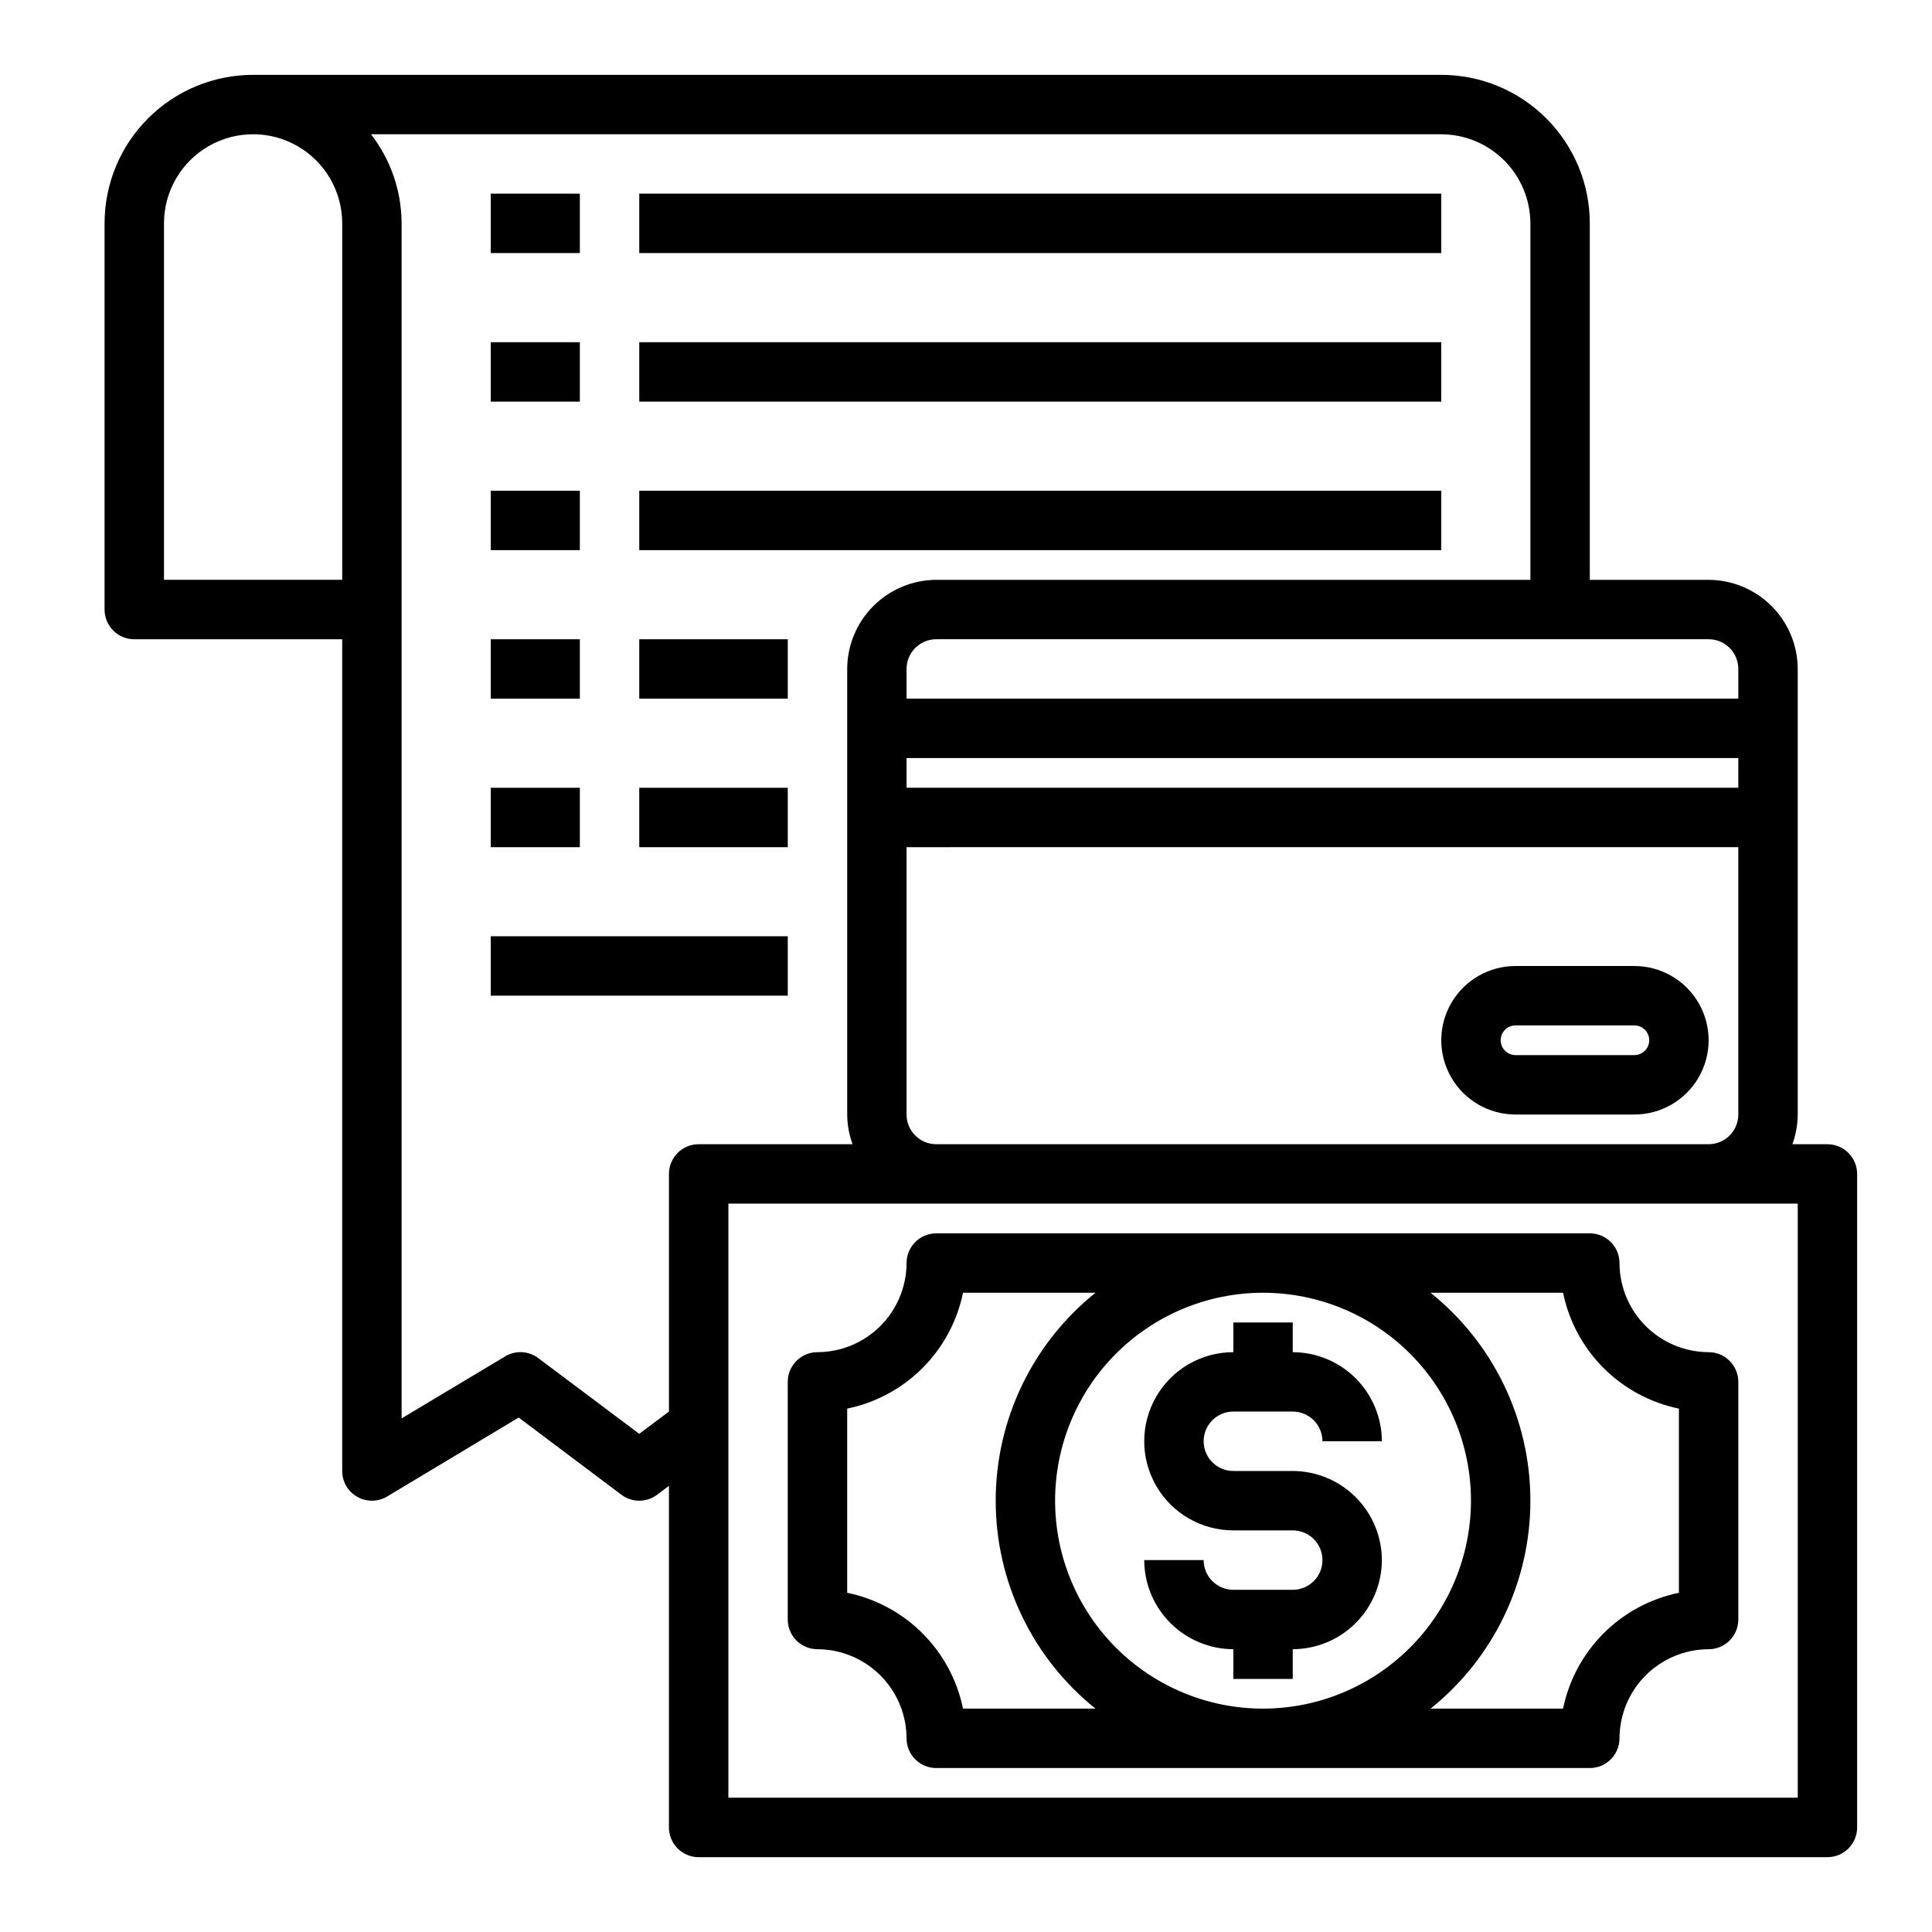 <?xml version="1.0" encoding="UTF-8"?>
<!-- Uploaded to: ICON Repo, www.iconrepo.com, Generator: ICON Repo Mixer Tools -->
<svg fill="#000000" width="800px" height="800px" version="1.1" viewBox="144 144 512 512" xmlns="http://www.w3.org/2000/svg">
 <g>
  <path d="m274.05 195.32h23.617v15.742h-23.617z"/>
  <path d="m274.05 234.69h23.617v15.742h-23.617z"/>
  <path d="m313.41 195.32h212.54v15.742h-212.54z"/>
  <path d="m313.41 234.69h212.54v15.742h-212.54z"/>
  <path d="m274.05 274.05h23.617v15.742h-23.617z"/>
  <path d="m274.05 313.41h23.617v15.742h-23.617z"/>
  <path d="m313.41 274.05h212.54v15.742h-212.54z"/>
  <path d="m313.41 313.41h39.359v15.742h-39.359z"/>
  <path d="m274.05 352.77h23.617v15.742h-23.617z"/>
  <path d="m313.41 352.77h39.359v15.742h-39.359z"/>
  <path d="m596.8 502.34c-6.258-0.02-12.254-2.516-16.68-6.938-4.426-4.426-6.918-10.422-6.938-16.68 0-2.086-0.828-4.09-2.305-5.566-1.477-1.477-3.481-2.305-5.566-2.305h-173.19c-4.348 0-7.871 3.523-7.871 7.871-0.02 6.258-2.512 12.254-6.938 16.68-4.426 4.422-10.422 6.918-16.68 6.938-4.348 0-7.871 3.523-7.871 7.871v62.977c0 2.086 0.832 4.09 2.305 5.566 1.477 1.477 3.481 2.305 5.566 2.305 6.258 0.02 12.254 2.512 16.68 6.938 4.426 4.426 6.918 10.422 6.938 16.68 0 2.086 0.828 4.09 2.305 5.566 1.477 1.477 3.481 2.305 5.566 2.305h173.19c2.086 0 4.09-0.828 5.566-2.305 1.477-1.477 2.305-3.481 2.305-5.566 0.02-6.258 2.512-12.254 6.938-16.68 4.426-4.426 10.422-6.918 16.68-6.938 2.086 0 4.09-0.828 5.566-2.305 1.473-1.477 2.305-3.481 2.305-5.566v-62.977c0-2.09-0.832-4.09-2.305-5.566-1.477-1.477-3.481-2.305-5.566-2.305zm-197.59 94.465c-1.551-7.562-5.289-14.5-10.746-19.957-5.457-5.457-12.395-9.191-19.953-10.746v-48.805c7.559-1.555 14.496-5.289 19.953-10.746 5.457-5.457 9.195-12.395 10.746-19.957h35.109c-16.719 13.406-26.449 33.676-26.449 55.105 0 21.43 9.73 41.699 26.449 55.105zm79.508 0c-14.613 0-28.629-5.809-38.965-16.141-10.332-10.336-16.141-24.352-16.141-38.965 0-14.613 5.809-28.633 16.141-38.965 10.336-10.336 24.352-16.141 38.965-16.141s28.629 5.805 38.965 16.141c10.332 10.332 16.141 24.352 16.141 38.965-0.02 14.609-5.828 28.617-16.16 38.945-10.328 10.332-24.336 16.141-38.945 16.16zm110.21-30.699v-0.004c-7.559 1.555-14.496 5.289-19.953 10.746-5.457 5.457-9.195 12.395-10.746 19.957h-35.109c16.719-13.406 26.449-33.676 26.449-55.105 0-21.43-9.73-41.699-26.449-55.105h35.109c1.551 7.562 5.289 14.5 10.746 19.957 5.457 5.457 12.395 9.191 19.953 10.746z"/>
  <path d="m628.29 447.23h-9.289c0.914-2.523 1.395-5.188 1.414-7.871v-118.08c-0.016-6.258-2.512-12.254-6.938-16.676-4.426-4.426-10.418-6.922-16.676-6.938h-31.488v-94.465c0-10.441-4.148-20.453-11.531-27.832-7.379-7.383-17.391-11.531-27.832-11.531h-314.88c-10.438 0-20.449 4.148-27.832 11.531-7.383 7.379-11.527 17.391-11.527 27.832v102.34c0 2.086 0.828 4.09 2.305 5.566 1.477 1.477 3.477 2.305 5.566 2.305h55.105v220.42c0 2.828 1.516 5.438 3.977 6.836 2.457 1.402 5.477 1.375 7.91-0.066l34.875-20.941 27.238 20.469h-0.004c2.797 2.098 6.648 2.098 9.445 0l3.148-2.363v90.531c0 2.086 0.832 4.09 2.305 5.566 1.477 1.473 3.481 2.305 5.566 2.305h299.14c2.086 0 4.09-0.832 5.566-2.305 1.473-1.477 2.305-3.481 2.305-5.566v-173.19c0-2.086-0.832-4.09-2.305-5.566-1.477-1.477-3.481-2.305-5.566-2.305zm-393.6-149.57h-47.234v-94.465c0-8.438 4.5-16.234 11.809-20.453 7.309-4.219 16.309-4.219 23.617 0 7.305 4.219 11.809 12.016 11.809 20.453zm362.11 15.742c2.086 0 4.09 0.828 5.566 2.305 1.473 1.477 2.305 3.481 2.305 5.566v7.871h-220.42v-7.871c0-4.348 3.523-7.871 7.871-7.871zm-212.55 39.359v-7.871h220.42v7.871zm220.42 15.742v70.852c0 2.086-0.832 4.09-2.305 5.566-1.477 1.477-3.481 2.305-5.566 2.305h-204.68c-4.348 0-7.871-3.523-7.871-7.871v-70.848zm-283.39 86.594v62.977l-7.871 5.902-26.766-20.07c-2.547-1.91-5.996-2.098-8.738-0.473l-27.473 16.453v-316.69c-0.023-8.551-2.875-16.855-8.109-23.617h283.63c6.258 0.02 12.254 2.512 16.68 6.938 4.426 4.426 6.918 10.422 6.938 16.68v94.465h-157.44c-6.258 0.016-12.254 2.512-16.676 6.938-4.426 4.422-6.922 10.418-6.938 16.676v118.08c0.02 2.684 0.5 5.348 1.414 7.871h-40.777c-4.348 0-7.871 3.523-7.871 7.871zm299.14 165.31h-283.39v-157.44h283.39z"/>
  <path d="m510.21 557.44c-0.02 6.258-2.512 12.254-6.938 16.68-4.426 4.426-10.422 6.918-16.68 6.938v7.871h-15.742v-7.871c-6.258-0.02-12.254-2.512-16.68-6.938-4.426-4.426-6.918-10.422-6.938-16.68h15.746c0 2.09 0.828 4.09 2.305 5.566 1.477 1.477 3.477 2.309 5.566 2.309h15.742c4.348 0 7.871-3.527 7.871-7.875s-3.523-7.871-7.871-7.871h-15.742c-8.438 0-16.234-4.5-20.453-11.809-4.219-7.305-4.219-16.309 0-23.613 4.219-7.309 12.016-11.809 20.453-11.809v-7.875h15.742v7.875c6.258 0.016 12.254 2.512 16.68 6.938 4.426 4.426 6.918 10.418 6.938 16.676h-15.746c0-2.086-0.828-4.09-2.305-5.566-1.477-1.473-3.477-2.305-5.566-2.305h-15.742c-4.348 0-7.871 3.523-7.871 7.871 0 4.348 3.523 7.875 7.871 7.875h15.742c6.258 0.016 12.254 2.512 16.68 6.938 4.426 4.422 6.918 10.418 6.938 16.676z"/>
  <path d="m577.12 400h-31.488 0.004c-7.031 0-13.531 3.75-17.047 9.84-3.516 6.086-3.516 13.59 0 19.68 3.516 6.09 10.016 9.84 17.047 9.84h31.488-0.004c7.031 0 13.531-3.75 17.047-9.84 3.516-6.09 3.516-13.594 0-19.68-3.516-6.09-10.016-9.84-17.047-9.84zm0 23.617h-31.488l0.004-0.004c-2.176 0-3.938-1.762-3.938-3.934 0-2.176 1.762-3.938 3.938-3.938h31.488-0.004c2.176 0 3.938 1.762 3.938 3.938 0 2.172-1.762 3.934-3.938 3.934z"/>
  <path d="m274.05 392.12h78.719v15.742h-78.719z"/>
 </g>
</svg>